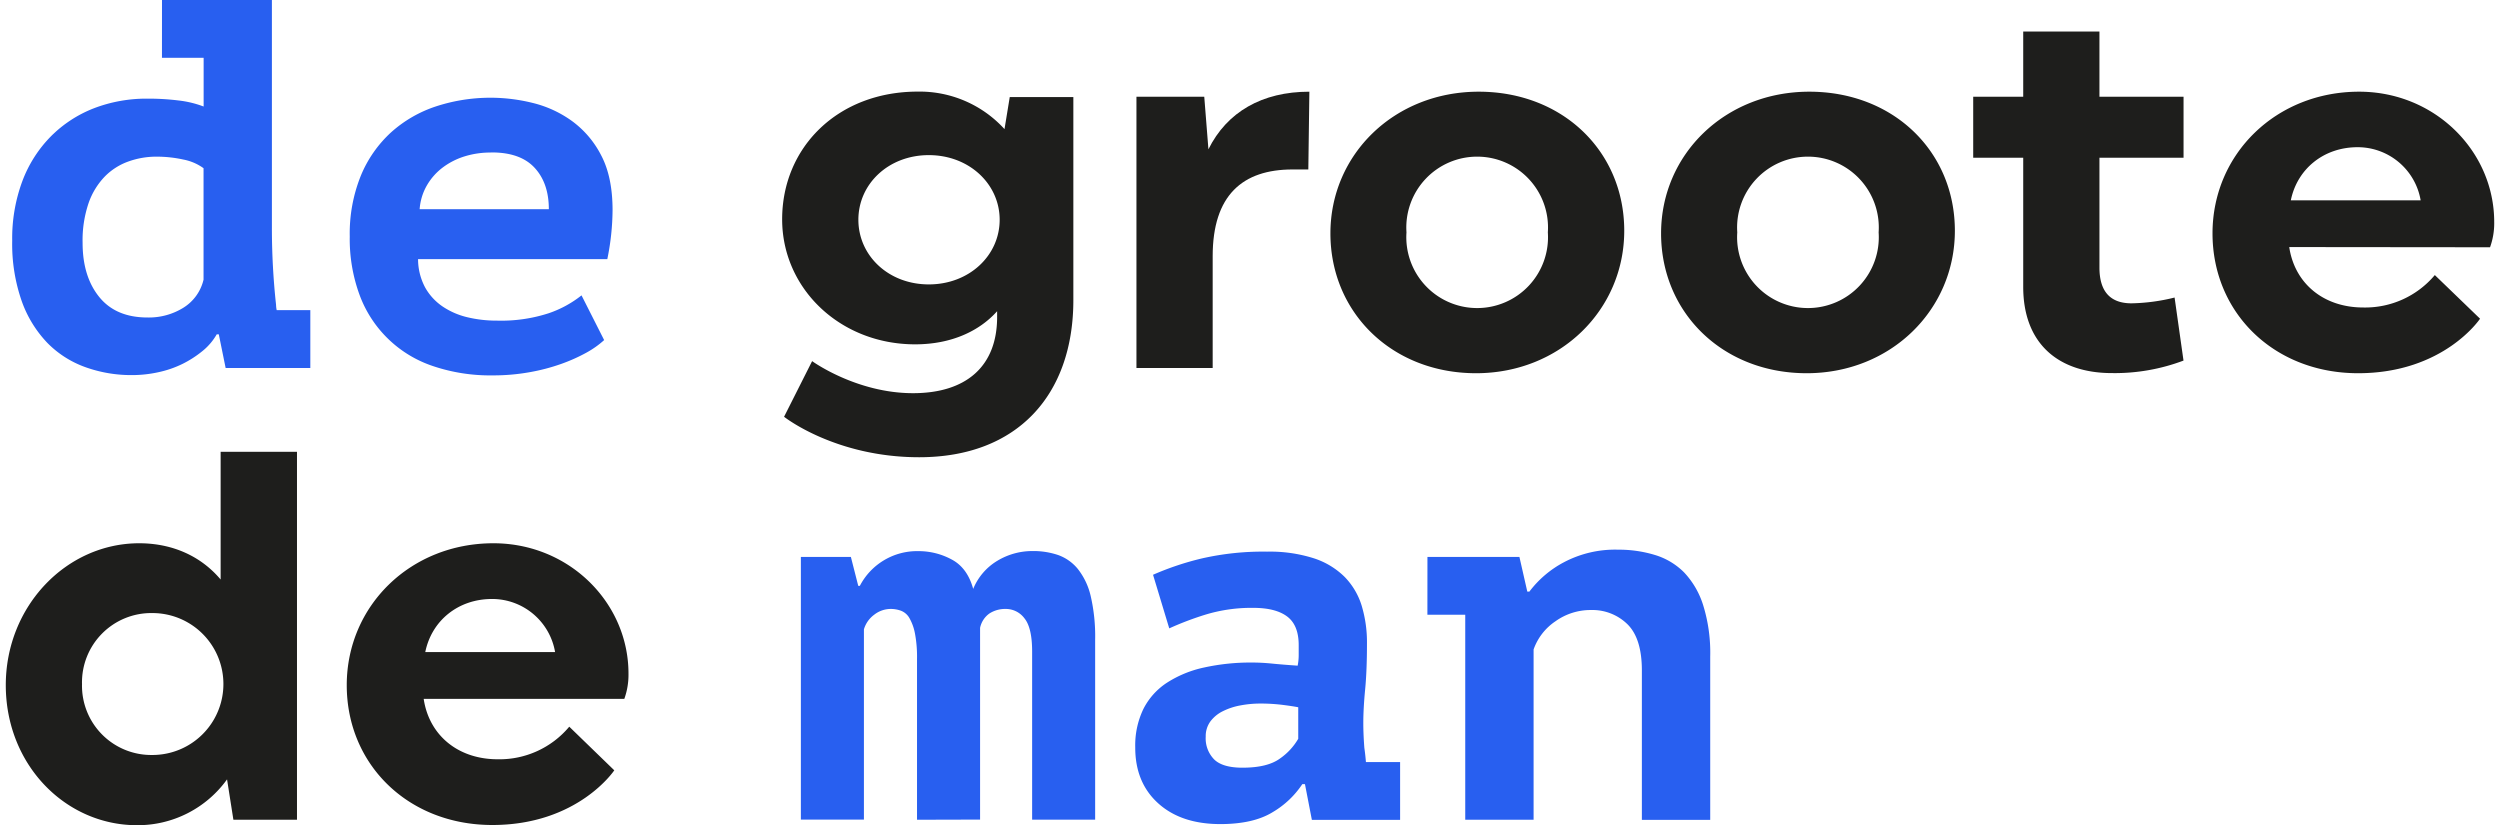 <?xml version="1.0" encoding="UTF-8"?>
<svg width="400px" height="132px" xmlns="http://www.w3.org/2000/svg" viewBox="0 0 597.07 197.95">
  <defs>
    <style>.cls-1{fill:#285ff0;}.cls-2{fill:#1e1e1c;}</style>
  </defs>
  <title>logo</title>
  <g id="Laag_2" data-name="Laag 2">
    <g id="Laag_1-2" data-name="Laag 1">
      <path class="cls-1" d="M37.48,0H63.85V54.49a170.91,170.91,0,0,0,1,18.67A6.35,6.35,0,0,0,65,74.41h8.07V88.29H52.75l-1.64-8.07h-.5a14.07,14.07,0,0,1-3.41,4,25.3,25.3,0,0,1-4.79,3.09,25,25,0,0,1-5.8,2,29.46,29.46,0,0,1-6.31.69,32.57,32.57,0,0,1-11.16-1.89A24.22,24.22,0,0,1,10,82.3,28,28,0,0,1,3.81,72.21,41.48,41.48,0,0,1,1.54,57.77,39.37,39.37,0,0,1,4,43.39a30.54,30.54,0,0,1,6.81-10.66A29.79,29.79,0,0,1,21.09,26a35.17,35.17,0,0,1,13-2.33,58.67,58.67,0,0,1,7.38.44,24.68,24.68,0,0,1,6,1.45V13.87h-10ZM34.08,76.18a15.68,15.68,0,0,0,8.51-2.33,10.84,10.84,0,0,0,4.86-6.75V40.36a12.12,12.12,0,0,0-4.86-2.08,29.65,29.65,0,0,0-6.5-.69,19.76,19.76,0,0,0-6.62,1.14,15,15,0,0,0-5.68,3.59,17.41,17.41,0,0,0-3.91,6.37,27.7,27.7,0,0,0-1.45,9.58q0,8.07,4,13T34.08,76.18Z"></path>
      <path class="cls-1" d="M143.57,81.6a22.41,22.41,0,0,1-4.23,3,41.1,41.1,0,0,1-6.05,2.71,46.82,46.82,0,0,1-7.63,2,49.29,49.29,0,0,1-8.83.76,42.84,42.84,0,0,1-14.44-2.27A28.28,28.28,0,0,1,84.86,70.69a38.87,38.87,0,0,1-2.33-13.94,37.07,37.07,0,0,1,2.65-14.57,29.11,29.11,0,0,1,7.25-10.41,30.27,30.27,0,0,1,10.78-6.24,42,42,0,0,1,23.27-.82,27,27,0,0,1,9.4,4.35,23.35,23.35,0,0,1,7,8.26q2.71,5.17,2.71,13.12a60.16,60.16,0,0,1-1.26,11.73H98.92a14.5,14.5,0,0,0,1.7,6.81,13.45,13.45,0,0,0,4.16,4.54,18,18,0,0,0,5.93,2.59,29.81,29.81,0,0,0,7.13.82,36.84,36.84,0,0,0,12.42-1.77,26.17,26.17,0,0,0,7.88-4.29Zm-27.24-45a20.78,20.78,0,0,0-6.18.9,17.21,17.21,0,0,0-5.23,2.63,14.4,14.4,0,0,0-3.85,4.3A13.28,13.28,0,0,0,99.3,50.2h31q0-6.3-3.47-10T116.33,36.58Z"></path>
      <path class="cls-2" d="M193.47,86.65s10.59,7.69,24.21,7.69c12.61,0,20.18-6.3,20.18-18.29V74.67c-4.16,4.67-10.85,7.95-19.67,7.95-18,0-31.91-13.37-31.91-30,0-17.28,13.37-30.64,32.54-30.64a27.53,27.53,0,0,1,20.81,9l1.26-7.69h15.26V72c0,22.7-13.37,37.71-37,37.71-20.18,0-32.41-9.71-32.41-9.71Zm11.1-33.92c0,8.57,7.19,15.51,16.9,15.51s17-6.94,17-15.51-7.31-15.51-17-15.51S204.57,44.15,204.57,52.72Z"></path>
      <path class="cls-2" d="M271.29,23.21h16.27l1,12.61C293,26.87,301.43,22,312.78,22l-.25,18.66h-3.78c-12,0-19.17,6.18-19.17,20.81V88.29H271.29Z"></path>
      <path class="cls-2" d="M388.33,55.37c0,19-15.39,34.18-35.56,34.18S317.83,75,317.83,56,333.22,22,353.4,22,388.33,36.33,388.33,55.37ZM370,55.75a17,17,0,1,0-33.92,0,17,17,0,1,0,33.92,0Z"></path>
      <path class="cls-2" d="M467.66,55.37c0,19-15.39,34.18-35.56,34.18S397.17,75,397.17,56,412.55,22,432.73,22,467.66,36.33,467.66,55.37Zm-18.29.38a17,17,0,1,0-33.92,0,17,17,0,1,0,33.92,0Z"></path>
      <path class="cls-2" d="M502.35,23.21h20.18V37.84H502.35V64.2c0,5.8,2.65,8.58,7.69,8.58a45.79,45.79,0,0,0,10.34-1.39l2.14,15.13a46.76,46.76,0,0,1-17.15,3c-13,0-21.31-7.19-21.31-20.68v-31h-12V23.21h12V7.57h18.29Z"></path>
      <path class="cls-2" d="M547.89,59.28c1.26,8.58,8.07,14.5,17.78,14.5A21.83,21.83,0,0,0,582.82,66l10.85,10.47S585,89.55,564.41,89.55c-20.18,0-34.93-14.5-34.93-33.55S544.73,22,564.66,22c18.16,0,32.41,14.25,32.41,31.28a17,17,0,0,1-1,6.05Zm.38-11.22h31.15a15.33,15.33,0,0,0-15.13-12.74C556.08,35.32,549.78,40.62,548.27,48.06Z"></path>
      <path class="cls-2" d="M69.87,196.69H54.61L53.09,187a26.41,26.41,0,0,1-21.69,11C14.25,197.95,0,183.45,0,164.4s14.63-34.05,32-34.05c8.07,0,14.88,3.15,19.55,8.7V108.41H69.87ZM18.29,164.15a16.62,16.62,0,0,0,16.9,17,17,17,0,0,0,0-34.05A16.62,16.62,0,0,0,18.29,164.15Z"></path>
      <path class="cls-2" d="M100.27,167.68c1.26,8.58,8.07,14.5,17.78,14.5a21.83,21.83,0,0,0,17.15-7.82L146,184.83s-8.7,13.12-29.26,13.12c-20.18,0-34.93-14.5-34.93-33.55S97.11,130.35,117,130.35c18.16,0,32.41,14.25,32.41,31.28a17,17,0,0,1-1,6.05Zm.38-11.22H131.8a15.33,15.33,0,0,0-15.13-12.74C108.46,143.72,102.16,149,100.65,156.46Z"></path>
      <path class="cls-1" d="M218.64,196.69v-38.6a30.08,30.08,0,0,0-.5-6.12,11.82,11.82,0,0,0-1.32-3.66,4,4,0,0,0-2-1.76,7.09,7.09,0,0,0-2.46-.44,6.44,6.44,0,0,0-4,1.39A6.72,6.72,0,0,0,205.9,151v45.66H190.77V133.63h12l1.77,6.94h.38A15.48,15.48,0,0,1,219,132.24a16.67,16.67,0,0,1,7.95,2q3.78,2,5.17,7.06a14.08,14.08,0,0,1,5.8-6.75,16.2,16.2,0,0,1,8.45-2.33,18.5,18.5,0,0,1,6.12.95,10.79,10.79,0,0,1,4.73,3.34,16.45,16.45,0,0,1,3.09,6.5,42.77,42.77,0,0,1,1.07,10.53v43.13H246.26V156.33q0-5.68-1.83-7.95a5.56,5.56,0,0,0-4.48-2.27,7,7,0,0,0-3.91,1.07,5.64,5.64,0,0,0-2.27,3.47v46Z"></path>
      <path class="cls-1" d="M275.27,137.91A68.74,68.74,0,0,1,286.94,134a66,66,0,0,1,15.7-1.64,34.7,34.7,0,0,1,11.16,1.58,18.68,18.68,0,0,1,7.44,4.48,17.05,17.05,0,0,1,4.1,6.94,30.46,30.46,0,0,1,1.26,9.08q0,6.43-.44,11t-.44,8.07q0,2.65.25,5.93.25,1.77.38,3.41h8.2v13.87H313.38l-1.66-8.58h-.63a21.76,21.76,0,0,1-7.15,6.75q-4.64,2.84-12.53,2.84-9.4,0-14.92-5T271,179.28a20.08,20.08,0,0,1,1.94-9.14,16.32,16.32,0,0,1,5.64-6.31,26.8,26.8,0,0,1,8.9-3.66,51.73,51.73,0,0,1,11.59-1.2q2.26,0,4.76.25t6.14.5a13,13,0,0,0,.25-2.52v-2.4q0-4.79-2.76-6.87t-8.14-2.08a37.79,37.79,0,0,0-11.52,1.64,73.73,73.73,0,0,0-8.64,3.28Zm21.47,46.29q6,0,9-2.21a14.81,14.81,0,0,0,4.37-4.73V169.7q-1.25-.25-3.74-.57a42.94,42.94,0,0,0-5.36-.32,25.89,25.89,0,0,0-4.74.44,15.73,15.73,0,0,0-4.24,1.39,8.32,8.32,0,0,0-3,2.46,6,6,0,0,0-1.12,3.66,7.21,7.21,0,0,0,2.06,5.49Q292,184.2,296.74,184.2Z"></path>
      <path class="cls-1" d="M341.11,133.63h22.07l1.89,8.32h.5a25,25,0,0,1,8.32-7.06,26.26,26.26,0,0,1,13-3,29.67,29.67,0,0,1,8.77,1.26,16.66,16.66,0,0,1,7,4.16,20.19,20.19,0,0,1,4.6,7.88,38.4,38.4,0,0,1,1.7,12.3v39.23h-16.4V160.87q0-7.69-3.47-11.1a12,12,0,0,0-8.77-3.4,14.45,14.45,0,0,0-8.51,2.71,13.58,13.58,0,0,0-5.23,6.75v40.86h-16.4V147.5h-9.08Z"></path>
    </g>
  </g>
</svg>
